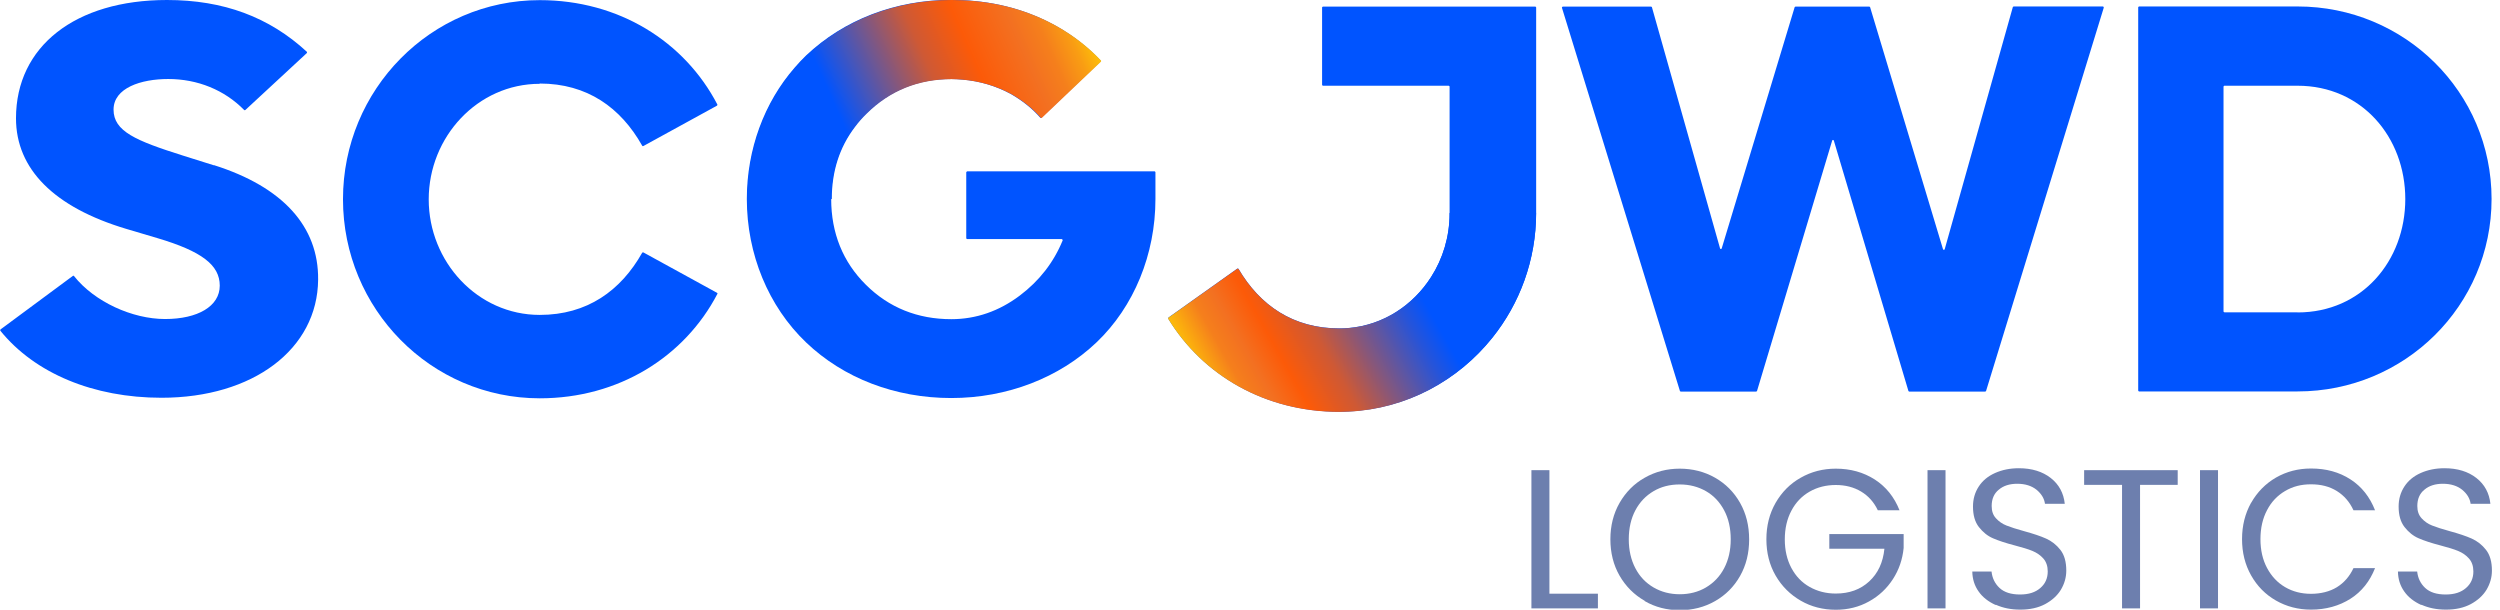 <svg width="164" height="40" viewBox="0 0 164 40" fill="none" xmlns="http://www.w3.org/2000/svg">
<g clip-path="url(#clip0_987_9341)">
<path d="M86.729 0.487V5.57C86.729 5.57 86.756 5.624 86.783 5.624H95.039C95.039 5.624 95.093 5.651 95.093 5.678V13.961V14.015C95.093 15.53 94.652 16.963 93.886 18.161C92.705 20.018 90.758 21.316 88.478 21.514C88.279 21.532 88.072 21.541 87.865 21.541C84.828 21.541 82.655 20.036 81.249 17.639C81.231 17.611 81.195 17.602 81.168 17.62L76.653 20.829C76.653 20.829 76.626 20.883 76.635 20.901C78.897 24.615 82.998 27.012 87.865 27.012C88.072 27.012 88.279 27.012 88.478 26.994C92.281 26.814 95.652 24.957 97.897 22.154C99.69 19.91 100.772 17.053 100.772 13.952V0.487C100.772 0.487 100.745 0.433 100.718 0.433H86.783C86.783 0.433 86.729 0.46 86.729 0.487Z" fill="#0054FF"/>
<path d="M150.721 0.424H140.32C140.32 0.424 140.266 0.451 140.266 0.478V25.624C140.266 25.624 140.293 25.678 140.32 25.678H150.721C157.751 25.678 163.447 20.054 163.447 13.051C163.447 6.048 157.751 0.424 150.721 0.424ZM150.721 20.487H145.917C145.917 20.487 145.863 20.46 145.863 20.433V5.678C145.863 5.678 145.89 5.624 145.917 5.624H150.721C154.939 5.624 157.787 9.004 157.787 13.06C157.787 17.116 154.939 20.496 150.721 20.496V20.487Z" fill="#0054FF"/>
<path d="M14.028 10.843L11.991 10.203C8.909 9.229 7.449 8.616 7.449 7.192C7.449 5.768 9.251 5.183 11.036 5.183C12.965 5.183 14.731 5.904 16.02 7.219C16.038 7.237 16.074 7.237 16.092 7.219L20.13 3.479C20.13 3.479 20.157 3.416 20.13 3.398C17.66 1.118 14.659 0 10.955 0C4.934 0 1.049 3.046 1.049 7.76C1.049 11.095 3.555 13.601 8.287 15.016L10.324 15.62C13.235 16.485 14.416 17.386 14.416 18.738C14.416 20.09 12.974 20.928 10.829 20.928C8.683 20.928 6.196 19.802 4.853 18.107C4.835 18.08 4.799 18.08 4.781 18.098L0.031 21.613C0.031 21.613 0.004 21.667 0.022 21.695C2.284 24.488 6.124 26.093 10.594 26.093C16.606 26.093 20.833 22.902 20.869 18.342C20.905 14.854 18.544 12.258 14.037 10.834L14.028 10.843Z" fill="#0054FF"/>
<path d="M35.407 5.48C38.516 5.48 40.724 7.058 42.13 9.563C42.148 9.59 42.175 9.599 42.203 9.581L47.034 6.931C47.034 6.931 47.07 6.886 47.061 6.859C44.907 2.722 40.598 0.009 35.407 0.009C28.268 0.009 22.5 5.877 22.5 13.069C22.5 20.262 28.268 26.129 35.407 26.129C40.589 26.129 44.907 23.407 47.061 19.279C47.079 19.252 47.061 19.216 47.034 19.207L42.203 16.557C42.203 16.557 42.139 16.557 42.13 16.575C40.724 19.072 38.516 20.658 35.407 20.658C31.324 20.658 28.124 17.17 28.124 13.078C28.124 8.986 31.324 5.498 35.407 5.498V5.48Z" fill="#0054FF"/>
<path d="M127.464 16.359L122.678 0.469C122.678 0.469 122.651 0.433 122.624 0.433H117.784C117.784 0.433 117.739 0.451 117.73 0.469L112.944 16.296C112.926 16.35 112.854 16.35 112.836 16.296L108.365 0.469C108.365 0.469 108.338 0.433 108.311 0.433H102.516C102.516 0.433 102.453 0.469 102.462 0.505L110.204 25.651C110.204 25.651 110.231 25.688 110.258 25.688H115.206C115.206 25.688 115.251 25.669 115.26 25.651L120.191 9.221C120.209 9.166 120.281 9.166 120.299 9.221L125.193 25.651C125.193 25.651 125.22 25.688 125.247 25.688H130.231C130.231 25.688 130.276 25.669 130.285 25.651L138.009 0.496C138.009 0.496 137.991 0.424 137.955 0.424H132.097C132.097 0.424 132.052 0.442 132.043 0.46L127.572 16.35C127.554 16.404 127.482 16.404 127.464 16.35V16.359Z" fill="#0054FF"/>
<path d="M63.386 11.294V15.629C63.386 15.629 63.413 15.683 63.44 15.683H69.659C69.659 15.683 69.722 15.728 69.713 15.764C69.127 17.206 68.181 18.423 66.901 19.387C65.54 20.415 64.026 20.938 62.404 20.938C60.195 20.938 58.312 20.18 56.806 18.684C55.292 17.188 54.526 15.286 54.526 13.051C54.526 11.239 55.031 9.653 56.04 8.328C56.275 8.013 56.536 7.715 56.825 7.436C58.339 5.94 60.214 5.183 62.404 5.183C62.647 5.183 62.89 5.201 63.125 5.219C64.26 5.318 65.333 5.633 66.324 6.174C67.072 6.607 67.703 7.112 68.235 7.715C68.253 7.742 68.289 7.742 68.316 7.715L72.183 4.038C72.183 4.038 72.21 3.984 72.183 3.957C71.363 3.092 70.407 2.344 69.326 1.731C67.469 0.685 65.387 0.108 63.125 0.009C62.881 0 62.647 -0.009 62.404 -0.009C58.744 -0.009 55.364 1.289 52.877 3.642C52.615 3.894 52.372 4.155 52.138 4.426C50.128 6.724 48.992 9.806 48.992 13.051C48.992 16.674 50.407 20.099 52.877 22.461C55.337 24.813 58.726 26.111 62.404 26.111C66.081 26.111 69.497 24.777 71.93 22.461C74.391 20.117 75.797 16.683 75.797 13.051V11.294C75.797 11.294 75.77 11.239 75.743 11.239H63.449C63.449 11.239 63.395 11.267 63.395 11.294H63.386Z" fill="#0054FF"/>
<path d="M54.565 13.06C54.565 11.248 55.07 9.662 56.08 8.337C56.314 8.022 56.575 7.724 56.864 7.445C58.378 5.949 60.252 5.192 62.443 5.192C62.686 5.192 62.929 5.21 63.164 5.228C64.299 5.327 65.372 5.642 66.363 6.183C67.112 6.616 67.742 7.12 68.274 7.724C68.292 7.751 68.328 7.751 68.355 7.724L72.222 4.047C72.222 4.047 72.249 3.993 72.222 3.966C71.402 3.1 70.446 2.352 69.365 1.74C67.508 0.694 65.426 0.117 63.164 0.018C62.92 0.009 62.686 0 62.443 0C58.783 0 55.404 1.298 52.916 3.65C52.654 3.903 52.411 4.164 52.177 4.434C50.167 6.733 49.031 9.815 49.031 13.06H54.556H54.565Z" fill="url(#paint0_linear_987_9341)"/>
<path d="M100.769 13.961C100.769 17.062 99.697 19.919 97.894 22.163C95.65 24.966 92.279 26.823 88.476 27.003C88.268 27.012 88.07 27.021 87.863 27.021C82.996 27.021 78.895 24.624 76.632 20.91C76.614 20.884 76.632 20.856 76.65 20.838L81.166 17.63C81.166 17.63 81.229 17.621 81.247 17.648C82.662 20.045 84.834 21.55 87.863 21.55C88.07 21.55 88.277 21.541 88.476 21.523C90.756 21.325 92.703 20.018 93.883 18.171C94.65 16.972 95.091 15.539 95.091 14.024V13.97H100.769V13.961Z" fill="url(#paint1_linear_987_9341)"/>
<path d="M101.651 38.946H104.823V39.91H100.461V30.843H101.642V38.946H101.651Z" fill="#6D7FAE"/>
<path d="M107.894 39.414C107.2 39.018 106.65 38.468 106.244 37.765C105.839 37.062 105.641 36.26 105.641 35.376C105.641 34.493 105.839 33.7 106.244 32.988C106.65 32.285 107.2 31.726 107.894 31.338C108.588 30.942 109.354 30.744 110.192 30.744C111.03 30.744 111.815 30.942 112.509 31.338C113.203 31.735 113.752 32.285 114.149 32.988C114.546 33.691 114.744 34.484 114.744 35.385C114.744 36.287 114.546 37.08 114.149 37.783C113.752 38.486 113.203 39.036 112.509 39.432C111.815 39.829 111.039 40.027 110.192 40.027C109.345 40.027 108.579 39.829 107.894 39.432V39.414ZM111.905 38.54C112.409 38.242 112.815 37.828 113.103 37.278C113.392 36.728 113.536 36.097 113.536 35.376C113.536 34.655 113.392 34.015 113.103 33.475C112.815 32.934 112.418 32.51 111.914 32.222C111.409 31.933 110.841 31.78 110.192 31.78C109.543 31.78 108.975 31.924 108.471 32.222C107.966 32.519 107.569 32.934 107.281 33.475C106.993 34.015 106.848 34.655 106.848 35.376C106.848 36.097 106.993 36.728 107.281 37.278C107.569 37.828 107.966 38.242 108.48 38.54C108.993 38.837 109.561 38.982 110.192 38.982C110.823 38.982 111.4 38.837 111.905 38.54Z" fill="#6D7FAE"/>
<path d="M123.185 33.475C122.932 32.943 122.572 32.537 122.094 32.249C121.616 31.96 121.058 31.816 120.427 31.816C119.796 31.816 119.219 31.96 118.714 32.249C118.209 32.537 117.804 32.952 117.515 33.502C117.227 34.042 117.083 34.673 117.083 35.385C117.083 36.097 117.227 36.719 117.515 37.26C117.804 37.801 118.2 38.215 118.714 38.504C119.228 38.792 119.796 38.937 120.427 38.937C121.31 38.937 122.04 38.675 122.617 38.143C123.194 37.612 123.527 36.9 123.617 35.998H120.003V35.034H124.879V35.944C124.807 36.692 124.573 37.377 124.176 37.99C123.779 38.603 123.257 39.099 122.599 39.459C121.95 39.82 121.22 40 120.427 40C119.588 40 118.813 39.802 118.128 39.405C117.443 39.009 116.884 38.459 116.479 37.756C116.073 37.053 115.875 36.26 115.875 35.376C115.875 34.493 116.073 33.7 116.479 32.988C116.884 32.285 117.434 31.726 118.128 31.338C118.822 30.942 119.588 30.744 120.427 30.744C121.391 30.744 122.238 30.978 122.986 31.456C123.725 31.933 124.266 32.609 124.609 33.475H123.194H123.185Z" fill="#6D7FAE"/>
<path d="M127.626 30.843V39.91H126.445V30.843H127.626Z" fill="#6D7FAE"/>
<path d="M130.906 39.684C130.437 39.468 130.059 39.18 129.797 38.801C129.527 38.422 129.392 37.99 129.383 37.494H130.645C130.69 37.918 130.861 38.278 131.167 38.567C131.474 38.855 131.924 38.999 132.51 38.999C133.096 38.999 133.52 38.855 133.844 38.576C134.169 38.296 134.331 37.936 134.331 37.485C134.331 37.134 134.232 36.854 134.043 36.638C133.853 36.422 133.61 36.259 133.331 36.142C133.051 36.025 132.655 35.908 132.177 35.782C131.582 35.628 131.095 35.466 130.744 35.313C130.383 35.16 130.077 34.907 129.815 34.574C129.554 34.24 129.428 33.79 129.428 33.231C129.428 32.735 129.554 32.303 129.806 31.915C130.059 31.527 130.41 31.239 130.87 31.032C131.33 30.825 131.852 30.716 132.438 30.716C133.285 30.716 133.988 30.933 134.529 31.356C135.07 31.78 135.376 32.348 135.449 33.051H134.151C134.106 32.708 133.925 32.402 133.601 32.131C133.276 31.87 132.853 31.735 132.33 31.735C131.834 31.735 131.429 31.861 131.122 32.122C130.807 32.375 130.654 32.735 130.654 33.195C130.654 33.528 130.744 33.79 130.933 33.997C131.122 34.204 131.348 34.367 131.627 34.475C131.897 34.583 132.285 34.709 132.781 34.844C133.376 35.007 133.862 35.169 134.223 35.331C134.583 35.493 134.899 35.737 135.16 36.07C135.422 36.404 135.548 36.854 135.548 37.431C135.548 37.873 135.431 38.287 135.196 38.684C134.962 39.071 134.61 39.387 134.16 39.63C133.7 39.874 133.159 39.991 132.537 39.991C131.915 39.991 131.402 39.883 130.933 39.675L130.906 39.684Z" fill="#6D7FAE"/>
<path d="M142.857 30.843V31.807H140.387V39.91H139.206V31.807H136.719V30.843H142.857Z" fill="#6D7FAE"/>
<path d="M145.501 30.843V39.91H144.32V30.843H145.501Z" fill="#6D7FAE"/>
<path d="M147.673 32.988C148.07 32.285 148.619 31.726 149.304 31.329C149.998 30.933 150.755 30.734 151.603 30.734C152.594 30.734 153.45 30.969 154.189 31.446C154.929 31.924 155.46 32.6 155.803 33.474H154.388C154.135 32.925 153.775 32.51 153.297 32.212C152.819 31.915 152.261 31.771 151.603 31.771C150.945 31.771 150.404 31.915 149.899 32.212C149.394 32.51 148.998 32.925 148.719 33.465C148.43 34.006 148.286 34.646 148.286 35.367C148.286 36.088 148.43 36.719 148.719 37.26C149.007 37.801 149.404 38.224 149.899 38.513C150.404 38.81 150.972 38.954 151.603 38.954C152.234 38.954 152.828 38.81 153.297 38.522C153.766 38.233 154.135 37.81 154.388 37.269H155.803C155.46 38.134 154.929 38.81 154.189 39.279C153.45 39.747 152.585 39.991 151.603 39.991C150.764 39.991 149.998 39.792 149.304 39.396C148.61 38.999 148.07 38.45 147.673 37.746C147.276 37.044 147.078 36.25 147.078 35.367C147.078 34.484 147.276 33.691 147.673 32.979V32.988Z" fill="#6D7FAE"/>
<path d="M158.828 39.684C158.359 39.468 157.981 39.18 157.719 38.801C157.449 38.422 157.314 37.99 157.305 37.494H158.567C158.612 37.918 158.783 38.278 159.089 38.567C159.396 38.855 159.846 38.999 160.432 38.999C161.018 38.999 161.442 38.855 161.766 38.576C162.091 38.296 162.253 37.936 162.253 37.485C162.253 37.134 162.154 36.854 161.964 36.638C161.775 36.422 161.532 36.259 161.252 36.142C160.973 36.025 160.576 35.908 160.099 35.782C159.504 35.628 159.017 35.466 158.666 35.313C158.305 35.16 157.999 34.907 157.737 34.574C157.476 34.24 157.35 33.79 157.35 33.231C157.35 32.735 157.476 32.303 157.728 31.915C157.981 31.527 158.332 31.239 158.792 31.032C159.252 30.825 159.774 30.716 160.36 30.716C161.207 30.716 161.91 30.933 162.451 31.356C162.992 31.78 163.298 32.348 163.37 33.051H162.073C162.028 32.708 161.847 32.402 161.523 32.131C161.198 31.87 160.775 31.735 160.252 31.735C159.756 31.735 159.351 31.861 159.044 32.122C158.729 32.375 158.576 32.735 158.576 33.195C158.576 33.528 158.666 33.79 158.855 33.997C159.044 34.204 159.27 34.367 159.549 34.475C159.819 34.583 160.207 34.709 160.703 34.844C161.297 35.007 161.784 35.169 162.145 35.331C162.505 35.493 162.821 35.737 163.082 36.07C163.343 36.404 163.47 36.854 163.47 37.431C163.47 37.873 163.352 38.287 163.118 38.684C162.884 39.071 162.532 39.387 162.082 39.63C161.622 39.874 161.081 39.991 160.459 39.991C159.837 39.991 159.324 39.883 158.855 39.675L158.828 39.684Z" fill="#6D7FAE"/>
</g>
<defs>
<linearGradient id="paint0_linear_987_9341" x1="71.158" y1="0.613" x2="46.859" y2="11.411" gradientUnits="userSpaceOnUse">
<stop stop-color="#FFCA05"/>
<stop offset="0.06" stop-color="#F99D13"/>
<stop offset="0.12" stop-color="#F57F1C"/>
<stop offset="0.18" stop-color="#F37021"/>
<stop offset="0.3" stop-color="#FC5A08"/>
<stop offset="0.41" stop-color="#CE5935"/>
<stop offset="0.66" stop-color="#0054FF"/>
</linearGradient>
<linearGradient id="paint1_linear_987_9341" x1="79.129" y1="26.318" x2="96.2" y2="16.656" gradientUnits="userSpaceOnUse">
<stop stop-color="#FFCA05"/>
<stop offset="0.13" stop-color="#F57F1C"/>
<stop offset="0.2" stop-color="#F37021"/>
<stop offset="0.29" stop-color="#FC5A08"/>
<stop offset="0.43" stop-color="#CE5935"/>
<stop offset="0.55" stop-color="#86577B"/>
<stop offset="0.72" stop-color="#2654D9"/>
<stop offset="0.8" stop-color="#0054FF"/>
</linearGradient>
<clipPath id="clip0_987_9341">
<rect width="163.452" height="40" fill="white"/>
</clipPath>
</defs>
</svg>
